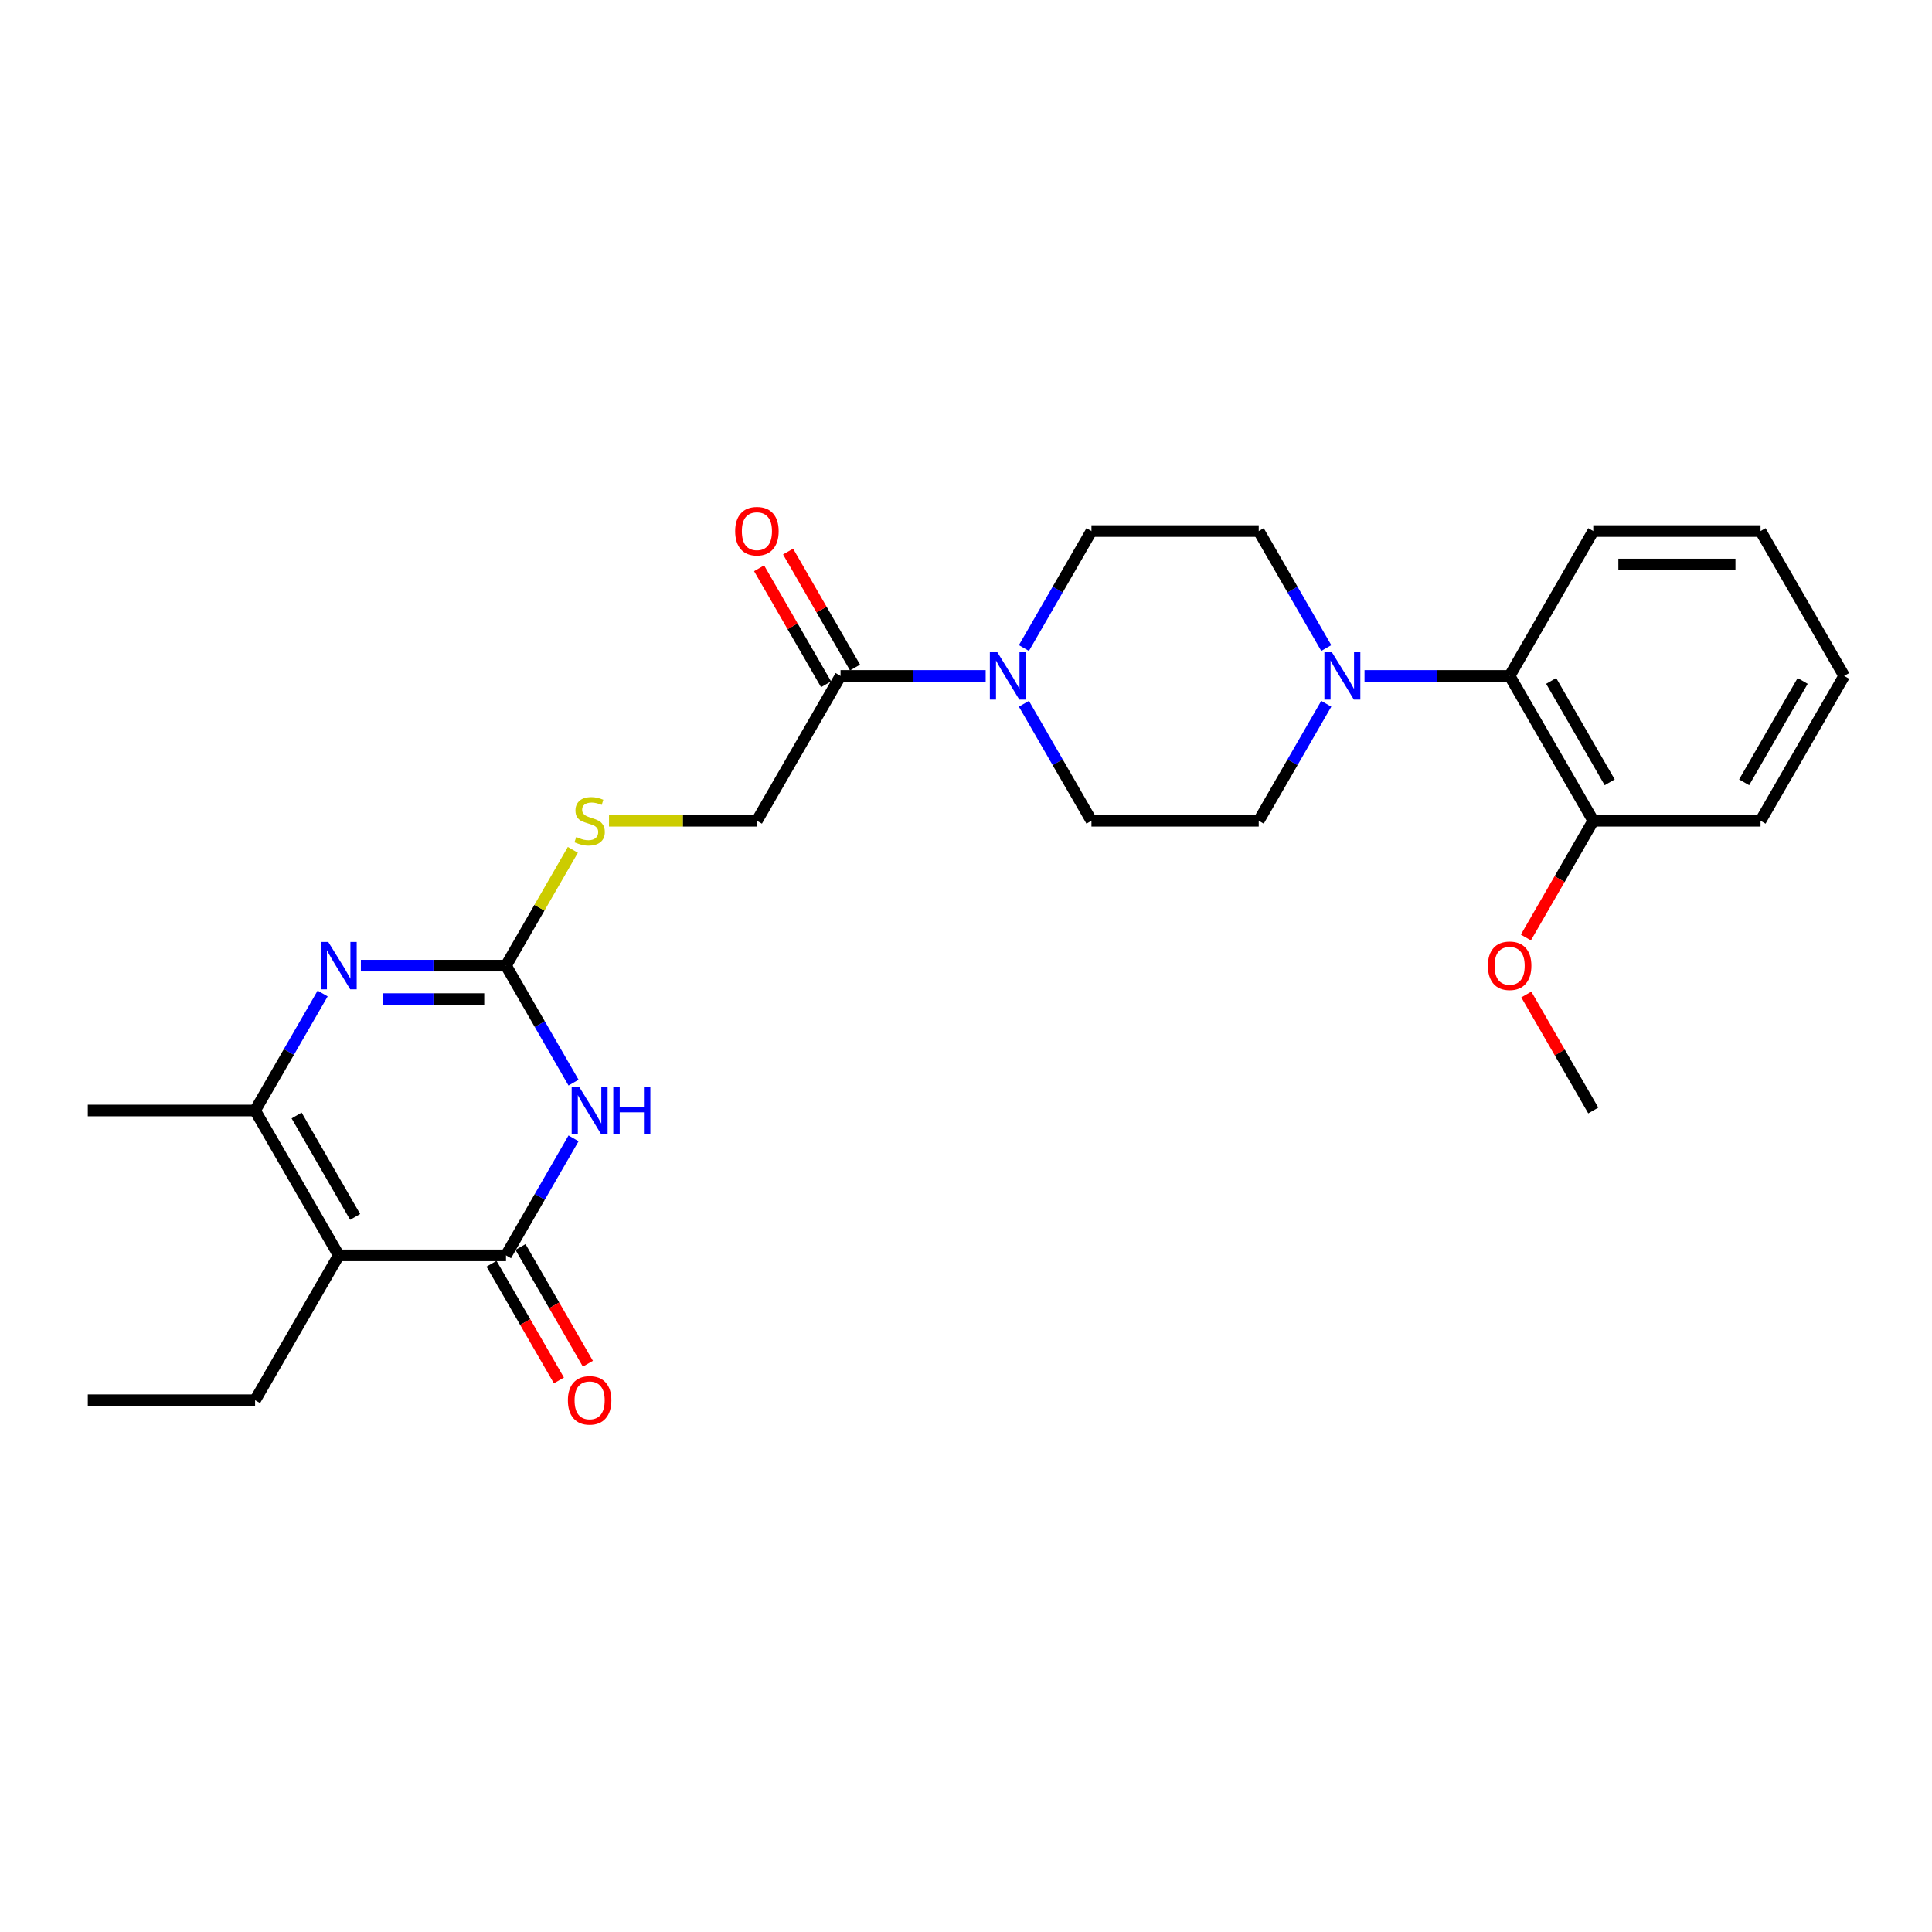 <?xml version='1.0' encoding='iso-8859-1'?>
<svg version='1.1' baseProfile='full'
              xmlns='http://www.w3.org/2000/svg'
                      xmlns:rdkit='http://www.rdkit.org/xml'
                      xmlns:xlink='http://www.w3.org/1999/xlink'
                  xml:space='preserve'
width='1000px' height='1000px' viewBox='0 0 1000 1000'>
<!-- END OF HEADER -->
<rect style='opacity:1.0;fill:#FFFFFF;stroke:none' width='1000' height='1000' x='0' y='0'> </rect>
<path class='bond-0' d='M 296.867,589.214 L 279.386,619.492' style='fill:none;fill-rule:evenodd;stroke:#0000FF;stroke-width:6px;stroke-linecap:butt;stroke-linejoin:miter;stroke-opacity:1' />
<path class='bond-0' d='M 279.386,619.492 L 261.905,649.771' style='fill:none;fill-rule:evenodd;stroke:#000000;stroke-width:6px;stroke-linecap:butt;stroke-linejoin:miter;stroke-opacity:1' />
<path class='bond-2' d='M 296.867,560.366 L 279.386,530.088' style='fill:none;fill-rule:evenodd;stroke:#0000FF;stroke-width:6px;stroke-linecap:butt;stroke-linejoin:miter;stroke-opacity:1' />
<path class='bond-2' d='M 279.386,530.088 L 261.905,499.81' style='fill:none;fill-rule:evenodd;stroke:#000000;stroke-width:6px;stroke-linecap:butt;stroke-linejoin:miter;stroke-opacity:1' />
<path class='bond-1' d='M 261.905,649.771 L 175.325,649.771' style='fill:none;fill-rule:evenodd;stroke:#000000;stroke-width:6px;stroke-linecap:butt;stroke-linejoin:miter;stroke-opacity:1' />
<path class='bond-10' d='M 254.407,654.1 L 271.848,684.309' style='fill:none;fill-rule:evenodd;stroke:#000000;stroke-width:6px;stroke-linecap:butt;stroke-linejoin:miter;stroke-opacity:1' />
<path class='bond-10' d='M 271.848,684.309 L 289.289,714.517' style='fill:none;fill-rule:evenodd;stroke:#FF0000;stroke-width:6px;stroke-linecap:butt;stroke-linejoin:miter;stroke-opacity:1' />
<path class='bond-10' d='M 269.403,645.442 L 286.844,675.651' style='fill:none;fill-rule:evenodd;stroke:#000000;stroke-width:6px;stroke-linecap:butt;stroke-linejoin:miter;stroke-opacity:1' />
<path class='bond-10' d='M 286.844,675.651 L 304.285,705.859' style='fill:none;fill-rule:evenodd;stroke:#FF0000;stroke-width:6px;stroke-linecap:butt;stroke-linejoin:miter;stroke-opacity:1' />
<path class='bond-18' d='M 175.325,649.771 L 132.035,724.751' style='fill:none;fill-rule:evenodd;stroke:#000000;stroke-width:6px;stroke-linecap:butt;stroke-linejoin:miter;stroke-opacity:1' />
<path class='bond-27' d='M 175.325,649.771 L 132.035,574.79' style='fill:none;fill-rule:evenodd;stroke:#000000;stroke-width:6px;stroke-linecap:butt;stroke-linejoin:miter;stroke-opacity:1' />
<path class='bond-27' d='M 183.827,629.866 L 153.524,577.379' style='fill:none;fill-rule:evenodd;stroke:#000000;stroke-width:6px;stroke-linecap:butt;stroke-linejoin:miter;stroke-opacity:1' />
<path class='bond-3' d='M 261.905,499.81 L 224.346,499.81' style='fill:none;fill-rule:evenodd;stroke:#000000;stroke-width:6px;stroke-linecap:butt;stroke-linejoin:miter;stroke-opacity:1' />
<path class='bond-3' d='M 224.346,499.81 L 186.788,499.81' style='fill:none;fill-rule:evenodd;stroke:#0000FF;stroke-width:6px;stroke-linecap:butt;stroke-linejoin:miter;stroke-opacity:1' />
<path class='bond-3' d='M 250.637,517.126 L 224.346,517.126' style='fill:none;fill-rule:evenodd;stroke:#000000;stroke-width:6px;stroke-linecap:butt;stroke-linejoin:miter;stroke-opacity:1' />
<path class='bond-3' d='M 224.346,517.126 L 198.055,517.126' style='fill:none;fill-rule:evenodd;stroke:#0000FF;stroke-width:6px;stroke-linecap:butt;stroke-linejoin:miter;stroke-opacity:1' />
<path class='bond-9' d='M 261.905,499.81 L 279.206,469.843' style='fill:none;fill-rule:evenodd;stroke:#000000;stroke-width:6px;stroke-linecap:butt;stroke-linejoin:miter;stroke-opacity:1' />
<path class='bond-9' d='M 279.206,469.843 L 296.507,439.877' style='fill:none;fill-rule:evenodd;stroke:#CCCC00;stroke-width:6px;stroke-linecap:butt;stroke-linejoin:miter;stroke-opacity:1' />
<path class='bond-4' d='M 166.997,514.234 L 149.516,544.512' style='fill:none;fill-rule:evenodd;stroke:#0000FF;stroke-width:6px;stroke-linecap:butt;stroke-linejoin:miter;stroke-opacity:1' />
<path class='bond-4' d='M 149.516,544.512 L 132.035,574.79' style='fill:none;fill-rule:evenodd;stroke:#000000;stroke-width:6px;stroke-linecap:butt;stroke-linejoin:miter;stroke-opacity:1' />
<path class='bond-19' d='M 132.035,574.79 L 45.455,574.79' style='fill:none;fill-rule:evenodd;stroke:#000000;stroke-width:6px;stroke-linecap:butt;stroke-linejoin:miter;stroke-opacity:1' />
<path class='bond-5' d='M 510.182,349.848 L 472.623,349.848' style='fill:none;fill-rule:evenodd;stroke:#0000FF;stroke-width:6px;stroke-linecap:butt;stroke-linejoin:miter;stroke-opacity:1' />
<path class='bond-5' d='M 472.623,349.848 L 435.065,349.848' style='fill:none;fill-rule:evenodd;stroke:#000000;stroke-width:6px;stroke-linecap:butt;stroke-linejoin:miter;stroke-opacity:1' />
<path class='bond-11' d='M 529.973,364.273 L 547.454,394.551' style='fill:none;fill-rule:evenodd;stroke:#0000FF;stroke-width:6px;stroke-linecap:butt;stroke-linejoin:miter;stroke-opacity:1' />
<path class='bond-11' d='M 547.454,394.551 L 564.935,424.829' style='fill:none;fill-rule:evenodd;stroke:#000000;stroke-width:6px;stroke-linecap:butt;stroke-linejoin:miter;stroke-opacity:1' />
<path class='bond-12' d='M 529.973,335.424 L 547.454,305.146' style='fill:none;fill-rule:evenodd;stroke:#0000FF;stroke-width:6px;stroke-linecap:butt;stroke-linejoin:miter;stroke-opacity:1' />
<path class='bond-12' d='M 547.454,305.146 L 564.935,274.868' style='fill:none;fill-rule:evenodd;stroke:#000000;stroke-width:6px;stroke-linecap:butt;stroke-linejoin:miter;stroke-opacity:1' />
<path class='bond-6' d='M 686.477,335.424 L 668.996,305.146' style='fill:none;fill-rule:evenodd;stroke:#0000FF;stroke-width:6px;stroke-linecap:butt;stroke-linejoin:miter;stroke-opacity:1' />
<path class='bond-6' d='M 668.996,305.146 L 651.515,274.868' style='fill:none;fill-rule:evenodd;stroke:#000000;stroke-width:6px;stroke-linecap:butt;stroke-linejoin:miter;stroke-opacity:1' />
<path class='bond-8' d='M 706.268,349.848 L 743.827,349.848' style='fill:none;fill-rule:evenodd;stroke:#0000FF;stroke-width:6px;stroke-linecap:butt;stroke-linejoin:miter;stroke-opacity:1' />
<path class='bond-8' d='M 743.827,349.848 L 781.385,349.848' style='fill:none;fill-rule:evenodd;stroke:#000000;stroke-width:6px;stroke-linecap:butt;stroke-linejoin:miter;stroke-opacity:1' />
<path class='bond-28' d='M 686.477,364.273 L 668.996,394.551' style='fill:none;fill-rule:evenodd;stroke:#0000FF;stroke-width:6px;stroke-linecap:butt;stroke-linejoin:miter;stroke-opacity:1' />
<path class='bond-28' d='M 668.996,394.551 L 651.515,424.829' style='fill:none;fill-rule:evenodd;stroke:#000000;stroke-width:6px;stroke-linecap:butt;stroke-linejoin:miter;stroke-opacity:1' />
<path class='bond-7' d='M 435.065,349.848 L 391.775,424.829' style='fill:none;fill-rule:evenodd;stroke:#000000;stroke-width:6px;stroke-linecap:butt;stroke-linejoin:miter;stroke-opacity:1' />
<path class='bond-16' d='M 442.563,345.519 L 425.232,315.501' style='fill:none;fill-rule:evenodd;stroke:#000000;stroke-width:6px;stroke-linecap:butt;stroke-linejoin:miter;stroke-opacity:1' />
<path class='bond-16' d='M 425.232,315.501 L 407.901,285.483' style='fill:none;fill-rule:evenodd;stroke:#FF0000;stroke-width:6px;stroke-linecap:butt;stroke-linejoin:miter;stroke-opacity:1' />
<path class='bond-16' d='M 427.567,354.177 L 410.236,324.159' style='fill:none;fill-rule:evenodd;stroke:#000000;stroke-width:6px;stroke-linecap:butt;stroke-linejoin:miter;stroke-opacity:1' />
<path class='bond-16' d='M 410.236,324.159 L 392.905,294.141' style='fill:none;fill-rule:evenodd;stroke:#FF0000;stroke-width:6px;stroke-linecap:butt;stroke-linejoin:miter;stroke-opacity:1' />
<path class='bond-17' d='M 781.385,349.848 L 824.675,424.829' style='fill:none;fill-rule:evenodd;stroke:#000000;stroke-width:6px;stroke-linecap:butt;stroke-linejoin:miter;stroke-opacity:1' />
<path class='bond-17' d='M 802.875,352.437 L 833.178,404.924' style='fill:none;fill-rule:evenodd;stroke:#000000;stroke-width:6px;stroke-linecap:butt;stroke-linejoin:miter;stroke-opacity:1' />
<path class='bond-21' d='M 781.385,349.848 L 824.675,274.868' style='fill:none;fill-rule:evenodd;stroke:#000000;stroke-width:6px;stroke-linecap:butt;stroke-linejoin:miter;stroke-opacity:1' />
<path class='bond-15' d='M 315.221,424.829 L 353.498,424.829' style='fill:none;fill-rule:evenodd;stroke:#CCCC00;stroke-width:6px;stroke-linecap:butt;stroke-linejoin:miter;stroke-opacity:1' />
<path class='bond-15' d='M 353.498,424.829 L 391.775,424.829' style='fill:none;fill-rule:evenodd;stroke:#000000;stroke-width:6px;stroke-linecap:butt;stroke-linejoin:miter;stroke-opacity:1' />
<path class='bond-13' d='M 564.935,424.829 L 651.515,424.829' style='fill:none;fill-rule:evenodd;stroke:#000000;stroke-width:6px;stroke-linecap:butt;stroke-linejoin:miter;stroke-opacity:1' />
<path class='bond-14' d='M 564.935,274.868 L 651.515,274.868' style='fill:none;fill-rule:evenodd;stroke:#000000;stroke-width:6px;stroke-linecap:butt;stroke-linejoin:miter;stroke-opacity:1' />
<path class='bond-20' d='M 824.675,424.829 L 807.234,455.038' style='fill:none;fill-rule:evenodd;stroke:#000000;stroke-width:6px;stroke-linecap:butt;stroke-linejoin:miter;stroke-opacity:1' />
<path class='bond-20' d='M 807.234,455.038 L 789.793,485.247' style='fill:none;fill-rule:evenodd;stroke:#FF0000;stroke-width:6px;stroke-linecap:butt;stroke-linejoin:miter;stroke-opacity:1' />
<path class='bond-22' d='M 824.675,424.829 L 911.255,424.829' style='fill:none;fill-rule:evenodd;stroke:#000000;stroke-width:6px;stroke-linecap:butt;stroke-linejoin:miter;stroke-opacity:1' />
<path class='bond-24' d='M 132.035,724.751 L 45.455,724.751' style='fill:none;fill-rule:evenodd;stroke:#000000;stroke-width:6px;stroke-linecap:butt;stroke-linejoin:miter;stroke-opacity:1' />
<path class='bond-23' d='M 790.013,514.753 L 807.344,544.772' style='fill:none;fill-rule:evenodd;stroke:#FF0000;stroke-width:6px;stroke-linecap:butt;stroke-linejoin:miter;stroke-opacity:1' />
<path class='bond-23' d='M 807.344,544.772 L 824.675,574.79' style='fill:none;fill-rule:evenodd;stroke:#000000;stroke-width:6px;stroke-linecap:butt;stroke-linejoin:miter;stroke-opacity:1' />
<path class='bond-25' d='M 824.675,274.868 L 911.255,274.868' style='fill:none;fill-rule:evenodd;stroke:#000000;stroke-width:6px;stroke-linecap:butt;stroke-linejoin:miter;stroke-opacity:1' />
<path class='bond-25' d='M 837.662,292.184 L 898.268,292.184' style='fill:none;fill-rule:evenodd;stroke:#000000;stroke-width:6px;stroke-linecap:butt;stroke-linejoin:miter;stroke-opacity:1' />
<path class='bond-29' d='M 911.255,424.829 L 954.545,349.848' style='fill:none;fill-rule:evenodd;stroke:#000000;stroke-width:6px;stroke-linecap:butt;stroke-linejoin:miter;stroke-opacity:1' />
<path class='bond-29' d='M 902.753,404.924 L 933.056,352.437' style='fill:none;fill-rule:evenodd;stroke:#000000;stroke-width:6px;stroke-linecap:butt;stroke-linejoin:miter;stroke-opacity:1' />
<path class='bond-26' d='M 911.255,274.868 L 954.545,349.848' style='fill:none;fill-rule:evenodd;stroke:#000000;stroke-width:6px;stroke-linecap:butt;stroke-linejoin:miter;stroke-opacity:1' />
<path  class='atom-0' d='M 299.775 562.53
L 307.81 575.517
Q 308.606 576.799, 309.887 579.119
Q 311.169 581.439, 311.238 581.578
L 311.238 562.53
L 314.494 562.53
L 314.494 587.05
L 311.134 587.05
L 302.511 572.851
Q 301.506 571.188, 300.433 569.284
Q 299.394 567.379, 299.082 566.79
L 299.082 587.05
L 295.896 587.05
L 295.896 562.53
L 299.775 562.53
' fill='#0000FF'/>
<path  class='atom-0' d='M 317.437 562.53
L 320.762 562.53
L 320.762 572.955
L 333.299 572.955
L 333.299 562.53
L 336.623 562.53
L 336.623 587.05
L 333.299 587.05
L 333.299 575.725
L 320.762 575.725
L 320.762 587.05
L 317.437 587.05
L 317.437 562.53
' fill='#0000FF'/>
<path  class='atom-4' d='M 169.905 487.55
L 177.939 500.537
Q 178.736 501.818, 180.017 504.139
Q 181.299 506.459, 181.368 506.597
L 181.368 487.55
L 184.623 487.55
L 184.623 512.069
L 181.264 512.069
L 172.641 497.87
Q 171.636 496.208, 170.563 494.303
Q 169.524 492.398, 169.212 491.81
L 169.212 512.069
L 166.026 512.069
L 166.026 487.55
L 169.905 487.55
' fill='#0000FF'/>
<path  class='atom-6' d='M 516.225 337.589
L 524.26 350.576
Q 525.056 351.857, 526.338 354.177
Q 527.619 356.498, 527.688 356.636
L 527.688 337.589
L 530.944 337.589
L 530.944 362.108
L 527.584 362.108
L 518.961 347.909
Q 517.957 346.247, 516.883 344.342
Q 515.844 342.437, 515.532 341.848
L 515.532 362.108
L 512.346 362.108
L 512.346 337.589
L 516.225 337.589
' fill='#0000FF'/>
<path  class='atom-7' d='M 689.385 337.589
L 697.42 350.576
Q 698.216 351.857, 699.498 354.177
Q 700.779 356.498, 700.848 356.636
L 700.848 337.589
L 704.104 337.589
L 704.104 362.108
L 700.745 362.108
L 692.121 347.909
Q 691.117 346.247, 690.043 344.342
Q 689.004 342.437, 688.693 341.848
L 688.693 362.108
L 685.506 362.108
L 685.506 337.589
L 689.385 337.589
' fill='#0000FF'/>
<path  class='atom-10' d='M 298.268 433.245
Q 298.545 433.348, 299.688 433.833
Q 300.831 434.318, 302.078 434.63
Q 303.359 434.907, 304.606 434.907
Q 306.926 434.907, 308.277 433.799
Q 309.628 432.656, 309.628 430.682
Q 309.628 429.331, 308.935 428.5
Q 308.277 427.669, 307.238 427.219
Q 306.199 426.768, 304.468 426.249
Q 302.286 425.591, 300.97 424.967
Q 299.688 424.344, 298.753 423.028
Q 297.853 421.712, 297.853 419.496
Q 297.853 416.413, 299.931 414.509
Q 302.043 412.604, 306.199 412.604
Q 309.039 412.604, 312.26 413.955
L 311.463 416.621
Q 308.519 415.409, 306.303 415.409
Q 303.913 415.409, 302.597 416.413
Q 301.281 417.383, 301.316 419.08
Q 301.316 420.396, 301.974 421.193
Q 302.667 421.989, 303.636 422.439
Q 304.641 422.89, 306.303 423.409
Q 308.519 424.102, 309.835 424.794
Q 311.152 425.487, 312.087 426.907
Q 313.056 428.292, 313.056 430.682
Q 313.056 434.076, 310.771 435.911
Q 308.519 437.712, 304.745 437.712
Q 302.563 437.712, 300.9 437.227
Q 299.273 436.777, 297.333 435.98
L 298.268 433.245
' fill='#CCCC00'/>
<path  class='atom-11' d='M 293.939 724.82
Q 293.939 718.933, 296.848 715.643
Q 299.758 712.353, 305.195 712.353
Q 310.632 712.353, 313.541 715.643
Q 316.45 718.933, 316.45 724.82
Q 316.45 730.777, 313.506 734.171
Q 310.563 737.53, 305.195 737.53
Q 299.792 737.53, 296.848 734.171
Q 293.939 730.812, 293.939 724.82
M 305.195 734.76
Q 308.935 734.76, 310.944 732.266
Q 312.987 729.738, 312.987 724.82
Q 312.987 720.007, 310.944 717.582
Q 308.935 715.123, 305.195 715.123
Q 301.455 715.123, 299.411 717.548
Q 297.403 719.972, 297.403 724.82
Q 297.403 729.773, 299.411 732.266
Q 301.455 734.76, 305.195 734.76
' fill='#FF0000'/>
<path  class='atom-17' d='M 380.519 274.937
Q 380.519 269.05, 383.429 265.76
Q 386.338 262.47, 391.775 262.47
Q 397.212 262.47, 400.121 265.76
Q 403.03 269.05, 403.03 274.937
Q 403.03 280.894, 400.087 284.288
Q 397.143 287.647, 391.775 287.647
Q 386.372 287.647, 383.429 284.288
Q 380.519 280.928, 380.519 274.937
M 391.775 284.877
Q 395.515 284.877, 397.524 282.383
Q 399.567 279.855, 399.567 274.937
Q 399.567 270.123, 397.524 267.699
Q 395.515 265.24, 391.775 265.24
Q 388.035 265.24, 385.991 267.664
Q 383.983 270.089, 383.983 274.937
Q 383.983 279.89, 385.991 282.383
Q 388.035 284.877, 391.775 284.877
' fill='#FF0000'/>
<path  class='atom-21' d='M 770.13 499.879
Q 770.13 493.991, 773.039 490.701
Q 775.948 487.411, 781.385 487.411
Q 786.823 487.411, 789.732 490.701
Q 792.641 493.991, 792.641 499.879
Q 792.641 505.835, 789.697 509.229
Q 786.753 512.589, 781.385 512.589
Q 775.983 512.589, 773.039 509.229
Q 770.13 505.87, 770.13 499.879
M 781.385 509.818
Q 785.126 509.818, 787.134 507.325
Q 789.177 504.797, 789.177 499.879
Q 789.177 495.065, 787.134 492.641
Q 785.126 490.182, 781.385 490.182
Q 777.645 490.182, 775.602 492.606
Q 773.593 495.03, 773.593 499.879
Q 773.593 504.831, 775.602 507.325
Q 777.645 509.818, 781.385 509.818
' fill='#FF0000'/>
</svg>
